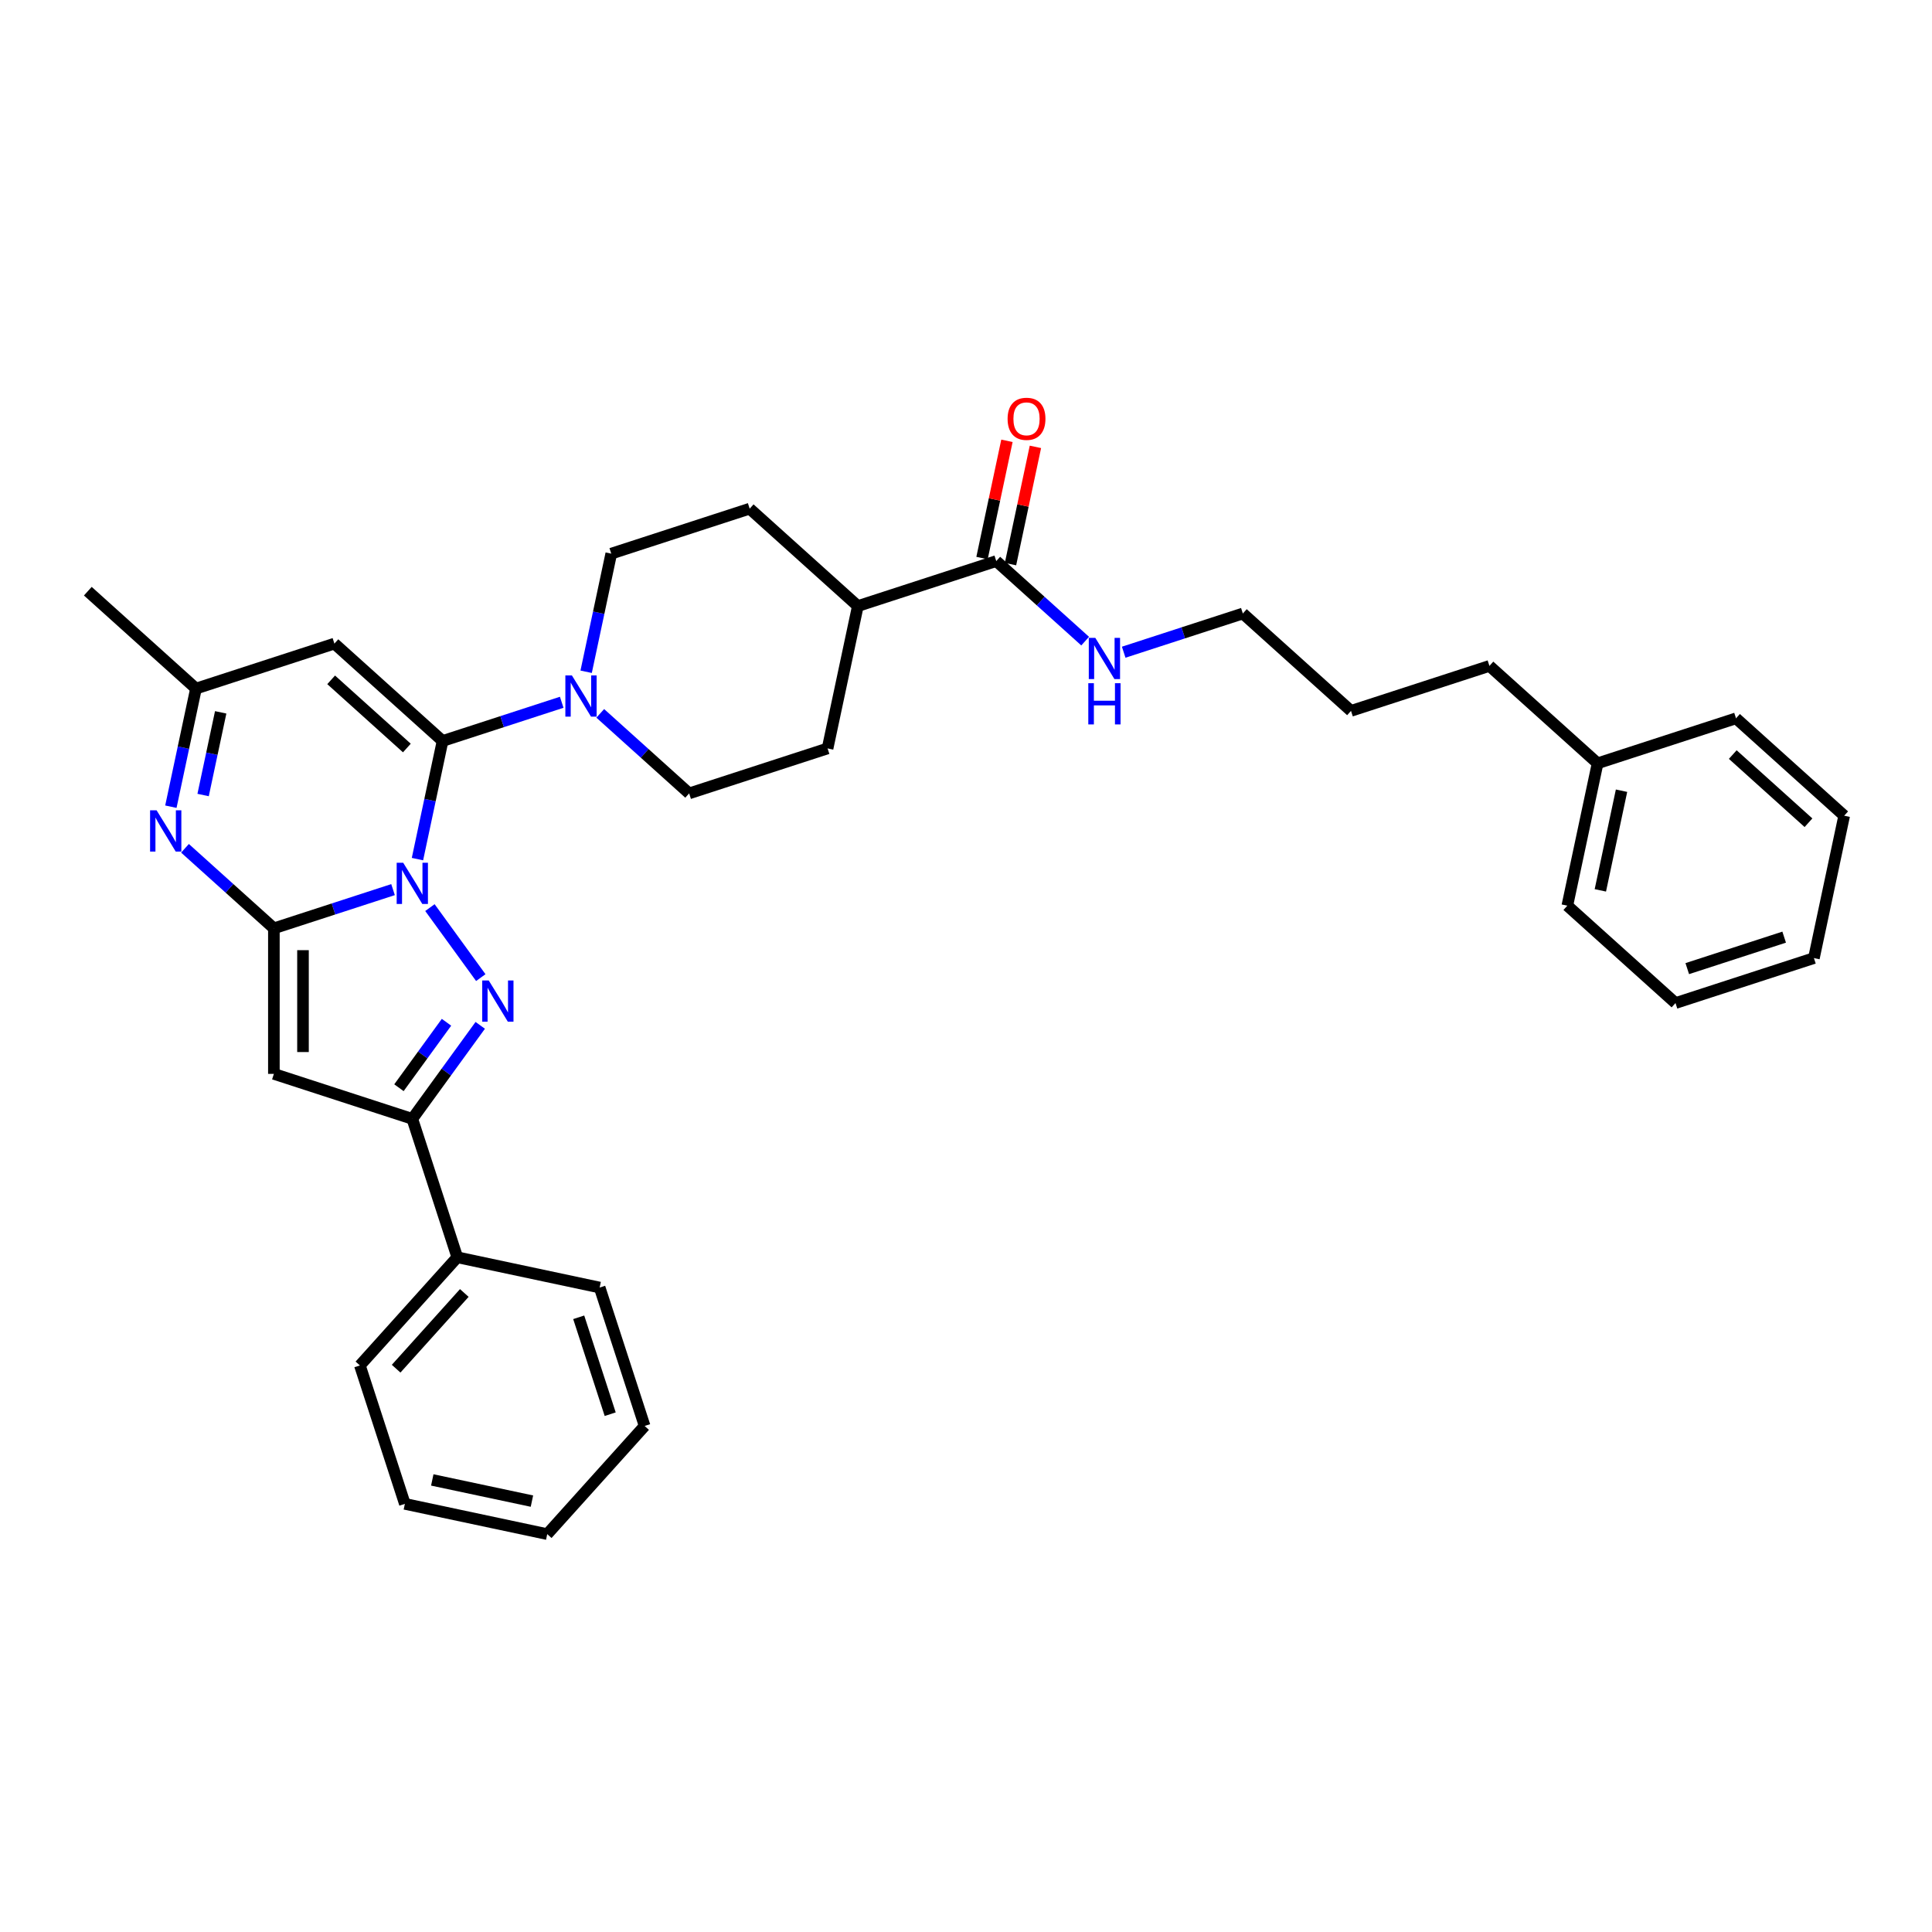 <?xml version='1.0' encoding='iso-8859-1'?>
<svg version='1.1' baseProfile='full'
              xmlns='http://www.w3.org/2000/svg'
                      xmlns:rdkit='http://www.rdkit.org/xml'
                      xmlns:xlink='http://www.w3.org/1999/xlink'
                  xml:space='preserve'
width='1000px' height='1000px' viewBox='0 0 1000 1000'>
<!-- END OF HEADER -->
<rect style='opacity:1.0;fill:#FFFFFF;stroke:none' width='1000' height='1000' x='0' y='0'> </rect>
<path class='bond-0' d='M 203.435,460.464 L 172.598,470.484' style='fill:none;fill-rule:evenodd;stroke:#0000FF;stroke-width:6px;stroke-linecap:butt;stroke-linejoin:miter;stroke-opacity:1' />
<path class='bond-0' d='M 172.598,470.484 L 141.761,480.503' style='fill:none;fill-rule:evenodd;stroke:#000000;stroke-width:6px;stroke-linecap:butt;stroke-linejoin:miter;stroke-opacity:1' />
<path class='bond-1' d='M 216.077,444.672 L 222.574,414.104' style='fill:none;fill-rule:evenodd;stroke:#0000FF;stroke-width:6px;stroke-linecap:butt;stroke-linejoin:miter;stroke-opacity:1' />
<path class='bond-1' d='M 222.574,414.104 L 229.072,383.535' style='fill:none;fill-rule:evenodd;stroke:#000000;stroke-width:6px;stroke-linecap:butt;stroke-linejoin:miter;stroke-opacity:1' />
<path class='bond-2' d='M 222.528,469.774 L 248.853,506.008' style='fill:none;fill-rule:evenodd;stroke:#0000FF;stroke-width:6px;stroke-linecap:butt;stroke-linejoin:miter;stroke-opacity:1' />
<path class='bond-3' d='M 141.761,480.503 L 141.761,555.838' style='fill:none;fill-rule:evenodd;stroke:#000000;stroke-width:6px;stroke-linecap:butt;stroke-linejoin:miter;stroke-opacity:1' />
<path class='bond-3' d='M 156.828,491.803 L 156.828,544.538' style='fill:none;fill-rule:evenodd;stroke:#000000;stroke-width:6px;stroke-linecap:butt;stroke-linejoin:miter;stroke-opacity:1' />
<path class='bond-4' d='M 141.761,480.503 L 118.756,459.789' style='fill:none;fill-rule:evenodd;stroke:#000000;stroke-width:6px;stroke-linecap:butt;stroke-linejoin:miter;stroke-opacity:1' />
<path class='bond-4' d='M 118.756,459.789 L 95.751,439.075' style='fill:none;fill-rule:evenodd;stroke:#0000FF;stroke-width:6px;stroke-linecap:butt;stroke-linejoin:miter;stroke-opacity:1' />
<path class='bond-6' d='M 229.072,383.535 L 173.087,333.126' style='fill:none;fill-rule:evenodd;stroke:#000000;stroke-width:6px;stroke-linecap:butt;stroke-linejoin:miter;stroke-opacity:1' />
<path class='bond-6' d='M 210.592,387.17 L 171.403,351.884' style='fill:none;fill-rule:evenodd;stroke:#000000;stroke-width:6px;stroke-linecap:butt;stroke-linejoin:miter;stroke-opacity:1' />
<path class='bond-7' d='M 229.072,383.535 L 259.909,373.515' style='fill:none;fill-rule:evenodd;stroke:#000000;stroke-width:6px;stroke-linecap:butt;stroke-linejoin:miter;stroke-opacity:1' />
<path class='bond-7' d='M 259.909,373.515 L 290.745,363.496' style='fill:none;fill-rule:evenodd;stroke:#0000FF;stroke-width:6px;stroke-linecap:butt;stroke-linejoin:miter;stroke-opacity:1' />
<path class='bond-5' d='M 248.571,530.721 L 230.99,554.92' style='fill:none;fill-rule:evenodd;stroke:#0000FF;stroke-width:6px;stroke-linecap:butt;stroke-linejoin:miter;stroke-opacity:1' />
<path class='bond-5' d='M 230.99,554.92 L 213.409,579.118' style='fill:none;fill-rule:evenodd;stroke:#000000;stroke-width:6px;stroke-linecap:butt;stroke-linejoin:miter;stroke-opacity:1' />
<path class='bond-5' d='M 231.107,529.125 L 218.8,546.063' style='fill:none;fill-rule:evenodd;stroke:#0000FF;stroke-width:6px;stroke-linecap:butt;stroke-linejoin:miter;stroke-opacity:1' />
<path class='bond-5' d='M 218.8,546.063 L 206.494,563.002' style='fill:none;fill-rule:evenodd;stroke:#000000;stroke-width:6px;stroke-linecap:butt;stroke-linejoin:miter;stroke-opacity:1' />
<path class='bond-33' d='M 141.761,555.838 L 213.409,579.118' style='fill:none;fill-rule:evenodd;stroke:#000000;stroke-width:6px;stroke-linecap:butt;stroke-linejoin:miter;stroke-opacity:1' />
<path class='bond-34' d='M 88.444,417.543 L 94.942,386.974' style='fill:none;fill-rule:evenodd;stroke:#0000FF;stroke-width:6px;stroke-linecap:butt;stroke-linejoin:miter;stroke-opacity:1' />
<path class='bond-34' d='M 94.942,386.974 L 101.439,356.405' style='fill:none;fill-rule:evenodd;stroke:#000000;stroke-width:6px;stroke-linecap:butt;stroke-linejoin:miter;stroke-opacity:1' />
<path class='bond-34' d='M 105.131,411.505 L 109.679,390.107' style='fill:none;fill-rule:evenodd;stroke:#0000FF;stroke-width:6px;stroke-linecap:butt;stroke-linejoin:miter;stroke-opacity:1' />
<path class='bond-34' d='M 109.679,390.107 L 114.228,368.709' style='fill:none;fill-rule:evenodd;stroke:#000000;stroke-width:6px;stroke-linecap:butt;stroke-linejoin:miter;stroke-opacity:1' />
<path class='bond-13' d='M 213.409,579.118 L 236.689,650.766' style='fill:none;fill-rule:evenodd;stroke:#000000;stroke-width:6px;stroke-linecap:butt;stroke-linejoin:miter;stroke-opacity:1' />
<path class='bond-8' d='M 173.087,333.126 L 101.439,356.405' style='fill:none;fill-rule:evenodd;stroke:#000000;stroke-width:6px;stroke-linecap:butt;stroke-linejoin:miter;stroke-opacity:1' />
<path class='bond-10' d='M 310.694,369.236 L 333.699,389.95' style='fill:none;fill-rule:evenodd;stroke:#0000FF;stroke-width:6px;stroke-linecap:butt;stroke-linejoin:miter;stroke-opacity:1' />
<path class='bond-10' d='M 333.699,389.95 L 356.704,410.664' style='fill:none;fill-rule:evenodd;stroke:#000000;stroke-width:6px;stroke-linecap:butt;stroke-linejoin:miter;stroke-opacity:1' />
<path class='bond-11' d='M 303.387,347.704 L 309.885,317.135' style='fill:none;fill-rule:evenodd;stroke:#0000FF;stroke-width:6px;stroke-linecap:butt;stroke-linejoin:miter;stroke-opacity:1' />
<path class='bond-11' d='M 309.885,317.135 L 316.383,286.566' style='fill:none;fill-rule:evenodd;stroke:#000000;stroke-width:6px;stroke-linecap:butt;stroke-linejoin:miter;stroke-opacity:1' />
<path class='bond-19' d='M 101.439,356.405 L 45.455,305.997' style='fill:none;fill-rule:evenodd;stroke:#000000;stroke-width:6px;stroke-linecap:butt;stroke-linejoin:miter;stroke-opacity:1' />
<path class='bond-9' d='M 515.663,290.416 L 444.015,313.695' style='fill:none;fill-rule:evenodd;stroke:#000000;stroke-width:6px;stroke-linecap:butt;stroke-linejoin:miter;stroke-opacity:1' />
<path class='bond-14' d='M 523.032,291.982 L 529.481,261.639' style='fill:none;fill-rule:evenodd;stroke:#000000;stroke-width:6px;stroke-linecap:butt;stroke-linejoin:miter;stroke-opacity:1' />
<path class='bond-14' d='M 529.481,261.639 L 535.931,231.296' style='fill:none;fill-rule:evenodd;stroke:#FF0000;stroke-width:6px;stroke-linecap:butt;stroke-linejoin:miter;stroke-opacity:1' />
<path class='bond-14' d='M 508.294,288.849 L 514.744,258.506' style='fill:none;fill-rule:evenodd;stroke:#000000;stroke-width:6px;stroke-linecap:butt;stroke-linejoin:miter;stroke-opacity:1' />
<path class='bond-14' d='M 514.744,258.506 L 521.193,228.163' style='fill:none;fill-rule:evenodd;stroke:#FF0000;stroke-width:6px;stroke-linecap:butt;stroke-linejoin:miter;stroke-opacity:1' />
<path class='bond-17' d='M 515.663,290.416 L 538.668,311.129' style='fill:none;fill-rule:evenodd;stroke:#000000;stroke-width:6px;stroke-linecap:butt;stroke-linejoin:miter;stroke-opacity:1' />
<path class='bond-17' d='M 538.668,311.129 L 561.673,331.843' style='fill:none;fill-rule:evenodd;stroke:#0000FF;stroke-width:6px;stroke-linecap:butt;stroke-linejoin:miter;stroke-opacity:1' />
<path class='bond-15' d='M 356.704,410.664 L 428.352,387.384' style='fill:none;fill-rule:evenodd;stroke:#000000;stroke-width:6px;stroke-linecap:butt;stroke-linejoin:miter;stroke-opacity:1' />
<path class='bond-16' d='M 316.383,286.566 L 388.03,263.286' style='fill:none;fill-rule:evenodd;stroke:#000000;stroke-width:6px;stroke-linecap:butt;stroke-linejoin:miter;stroke-opacity:1' />
<path class='bond-12' d='M 444.015,313.695 L 388.03,263.286' style='fill:none;fill-rule:evenodd;stroke:#000000;stroke-width:6px;stroke-linecap:butt;stroke-linejoin:miter;stroke-opacity:1' />
<path class='bond-35' d='M 444.015,313.695 L 428.352,387.384' style='fill:none;fill-rule:evenodd;stroke:#000000;stroke-width:6px;stroke-linecap:butt;stroke-linejoin:miter;stroke-opacity:1' />
<path class='bond-20' d='M 236.689,650.766 L 186.28,706.75' style='fill:none;fill-rule:evenodd;stroke:#000000;stroke-width:6px;stroke-linecap:butt;stroke-linejoin:miter;stroke-opacity:1' />
<path class='bond-20' d='M 240.324,669.245 L 205.038,708.434' style='fill:none;fill-rule:evenodd;stroke:#000000;stroke-width:6px;stroke-linecap:butt;stroke-linejoin:miter;stroke-opacity:1' />
<path class='bond-21' d='M 236.689,650.766 L 310.377,666.429' style='fill:none;fill-rule:evenodd;stroke:#000000;stroke-width:6px;stroke-linecap:butt;stroke-linejoin:miter;stroke-opacity:1' />
<path class='bond-22' d='M 581.622,337.584 L 612.459,327.564' style='fill:none;fill-rule:evenodd;stroke:#0000FF;stroke-width:6px;stroke-linecap:butt;stroke-linejoin:miter;stroke-opacity:1' />
<path class='bond-22' d='M 612.459,327.564 L 643.296,317.545' style='fill:none;fill-rule:evenodd;stroke:#000000;stroke-width:6px;stroke-linecap:butt;stroke-linejoin:miter;stroke-opacity:1' />
<path class='bond-18' d='M 826.913,395.083 L 770.928,344.674' style='fill:none;fill-rule:evenodd;stroke:#000000;stroke-width:6px;stroke-linecap:butt;stroke-linejoin:miter;stroke-opacity:1' />
<path class='bond-24' d='M 826.913,395.083 L 811.25,468.771' style='fill:none;fill-rule:evenodd;stroke:#000000;stroke-width:6px;stroke-linecap:butt;stroke-linejoin:miter;stroke-opacity:1' />
<path class='bond-24' d='M 839.301,409.269 L 828.337,460.851' style='fill:none;fill-rule:evenodd;stroke:#000000;stroke-width:6px;stroke-linecap:butt;stroke-linejoin:miter;stroke-opacity:1' />
<path class='bond-25' d='M 826.913,395.083 L 898.561,371.803' style='fill:none;fill-rule:evenodd;stroke:#000000;stroke-width:6px;stroke-linecap:butt;stroke-linejoin:miter;stroke-opacity:1' />
<path class='bond-27' d='M 186.28,706.75 L 209.559,778.398' style='fill:none;fill-rule:evenodd;stroke:#000000;stroke-width:6px;stroke-linecap:butt;stroke-linejoin:miter;stroke-opacity:1' />
<path class='bond-28' d='M 310.377,666.429 L 333.657,738.076' style='fill:none;fill-rule:evenodd;stroke:#000000;stroke-width:6px;stroke-linecap:butt;stroke-linejoin:miter;stroke-opacity:1' />
<path class='bond-28' d='M 299.54,681.832 L 315.836,731.985' style='fill:none;fill-rule:evenodd;stroke:#000000;stroke-width:6px;stroke-linecap:butt;stroke-linejoin:miter;stroke-opacity:1' />
<path class='bond-26' d='M 643.296,317.545 L 699.28,367.954' style='fill:none;fill-rule:evenodd;stroke:#000000;stroke-width:6px;stroke-linecap:butt;stroke-linejoin:miter;stroke-opacity:1' />
<path class='bond-23' d='M 770.928,344.674 L 699.28,367.954' style='fill:none;fill-rule:evenodd;stroke:#000000;stroke-width:6px;stroke-linecap:butt;stroke-linejoin:miter;stroke-opacity:1' />
<path class='bond-29' d='M 811.25,468.771 L 867.235,519.18' style='fill:none;fill-rule:evenodd;stroke:#000000;stroke-width:6px;stroke-linecap:butt;stroke-linejoin:miter;stroke-opacity:1' />
<path class='bond-30' d='M 898.561,371.803 L 954.545,422.212' style='fill:none;fill-rule:evenodd;stroke:#000000;stroke-width:6px;stroke-linecap:butt;stroke-linejoin:miter;stroke-opacity:1' />
<path class='bond-30' d='M 896.877,390.561 L 936.066,425.847' style='fill:none;fill-rule:evenodd;stroke:#000000;stroke-width:6px;stroke-linecap:butt;stroke-linejoin:miter;stroke-opacity:1' />
<path class='bond-36' d='M 209.559,778.398 L 283.248,794.061' style='fill:none;fill-rule:evenodd;stroke:#000000;stroke-width:6px;stroke-linecap:butt;stroke-linejoin:miter;stroke-opacity:1' />
<path class='bond-36' d='M 223.745,766.01 L 275.327,776.974' style='fill:none;fill-rule:evenodd;stroke:#000000;stroke-width:6px;stroke-linecap:butt;stroke-linejoin:miter;stroke-opacity:1' />
<path class='bond-31' d='M 333.657,738.076 L 283.248,794.061' style='fill:none;fill-rule:evenodd;stroke:#000000;stroke-width:6px;stroke-linecap:butt;stroke-linejoin:miter;stroke-opacity:1' />
<path class='bond-37' d='M 867.235,519.18 L 938.882,495.901' style='fill:none;fill-rule:evenodd;stroke:#000000;stroke-width:6px;stroke-linecap:butt;stroke-linejoin:miter;stroke-opacity:1' />
<path class='bond-37' d='M 873.326,501.359 L 923.479,485.063' style='fill:none;fill-rule:evenodd;stroke:#000000;stroke-width:6px;stroke-linecap:butt;stroke-linejoin:miter;stroke-opacity:1' />
<path class='bond-32' d='M 954.545,422.212 L 938.882,495.901' style='fill:none;fill-rule:evenodd;stroke:#000000;stroke-width:6px;stroke-linecap:butt;stroke-linejoin:miter;stroke-opacity:1' />
<path  class='atom-0' d='M 208.693 446.556
L 215.684 457.856
Q 216.377 458.971, 217.492 460.99
Q 218.607 463.009, 218.667 463.13
L 218.667 446.556
L 221.5 446.556
L 221.5 467.891
L 218.577 467.891
L 211.073 455.536
Q 210.2 454.089, 209.265 452.432
Q 208.361 450.775, 208.09 450.262
L 208.09 467.891
L 205.318 467.891
L 205.318 446.556
L 208.693 446.556
' fill='#0000FF'/>
<path  class='atom-3' d='M 252.974 507.503
L 259.965 518.803
Q 260.658 519.918, 261.773 521.937
Q 262.888 523.956, 262.948 524.077
L 262.948 507.503
L 265.781 507.503
L 265.781 528.838
L 262.858 528.838
L 255.354 516.483
Q 254.48 515.037, 253.546 513.379
Q 252.642 511.722, 252.371 511.21
L 252.371 528.838
L 249.599 528.838
L 249.599 507.503
L 252.974 507.503
' fill='#0000FF'/>
<path  class='atom-5' d='M 81.06 419.427
L 88.051 430.727
Q 88.745 431.842, 89.859 433.861
Q 90.974 435.88, 91.035 436
L 91.035 419.427
L 93.867 419.427
L 93.867 440.762
L 90.944 440.762
L 83.441 428.407
Q 82.567 426.96, 81.633 425.303
Q 80.729 423.645, 80.458 423.133
L 80.458 440.762
L 77.685 440.762
L 77.685 419.427
L 81.06 419.427
' fill='#0000FF'/>
<path  class='atom-8' d='M 296.004 349.587
L 302.995 360.888
Q 303.688 362.003, 304.803 364.022
Q 305.918 366.041, 305.978 366.161
L 305.978 349.587
L 308.811 349.587
L 308.811 370.922
L 305.888 370.922
L 298.384 358.567
Q 297.51 357.121, 296.576 355.464
Q 295.672 353.806, 295.401 353.294
L 295.401 370.922
L 292.629 370.922
L 292.629 349.587
L 296.004 349.587
' fill='#0000FF'/>
<path  class='atom-15' d='M 521.532 216.787
Q 521.532 211.664, 524.064 208.802
Q 526.595 205.939, 531.326 205.939
Q 536.057 205.939, 538.588 208.802
Q 541.12 211.664, 541.12 216.787
Q 541.12 221.97, 538.558 224.923
Q 535.997 227.846, 531.326 227.846
Q 526.625 227.846, 524.064 224.923
Q 521.532 222, 521.532 216.787
M 531.326 225.436
Q 534.58 225.436, 536.328 223.266
Q 538.106 221.066, 538.106 216.787
Q 538.106 212.598, 536.328 210.489
Q 534.58 208.35, 531.326 208.35
Q 528.072 208.35, 526.294 210.459
Q 524.546 212.568, 524.546 216.787
Q 524.546 221.096, 526.294 223.266
Q 528.072 225.436, 531.326 225.436
' fill='#FF0000'/>
<path  class='atom-18' d='M 566.932 330.157
L 573.923 341.457
Q 574.616 342.572, 575.731 344.591
Q 576.846 346.61, 576.906 346.731
L 576.906 330.157
L 579.739 330.157
L 579.739 351.492
L 576.816 351.492
L 569.312 339.137
Q 568.439 337.69, 567.504 336.033
Q 566.6 334.376, 566.329 333.863
L 566.329 351.492
L 563.557 351.492
L 563.557 330.157
L 566.932 330.157
' fill='#0000FF'/>
<path  class='atom-18' d='M 563.301 353.625
L 566.194 353.625
L 566.194 362.696
L 577.102 362.696
L 577.102 353.625
L 579.995 353.625
L 579.995 374.96
L 577.102 374.96
L 577.102 365.106
L 566.194 365.106
L 566.194 374.96
L 563.301 374.96
L 563.301 353.625
' fill='#0000FF'/>
</svg>
